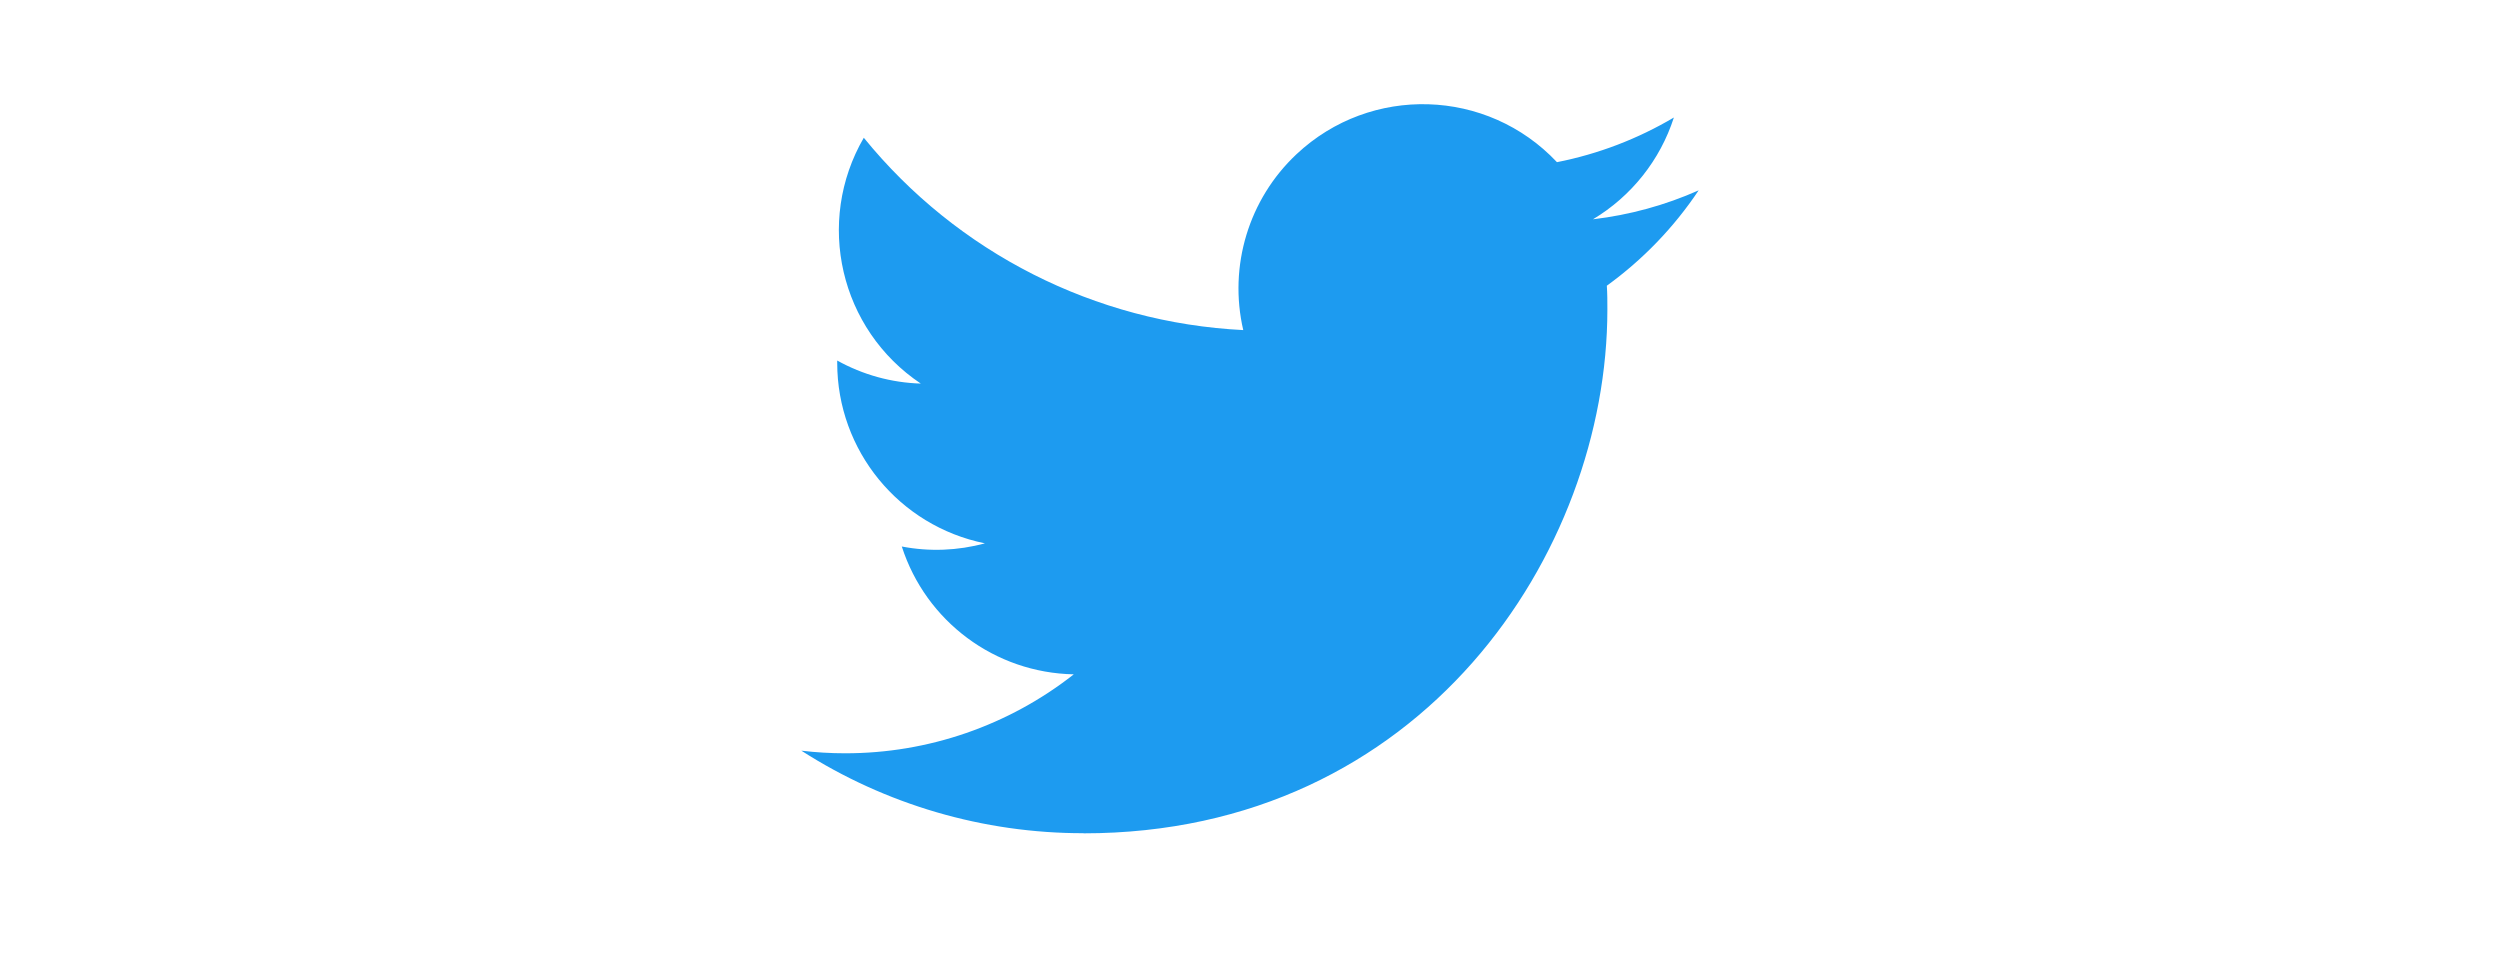 <?xml version="1.0" encoding="UTF-8" standalone="no"?><!DOCTYPE svg PUBLIC "-//W3C//DTD SVG 1.1//EN" "http://www.w3.org/Graphics/SVG/1.1/DTD/svg11.dtd"><svg width="100%" height="100%" viewBox="0 0 60 23" version="1.1" xmlns="http://www.w3.org/2000/svg" xmlns:xlink="http://www.w3.org/1999/xlink" xml:space="preserve" xmlns:serif="http://www.serif.com/" style="fill-rule:evenodd;clip-rule:evenodd;stroke-linejoin:round;stroke-miterlimit:2;"><g id="Layer-1" serif:id="Layer 1"></g><rect id="Artboard3" x="0" y="0" width="60" height="22.5" style="fill:none;"/><path id="white_background" d="M38.564,6.857c0.013,0.189 0.013,0.379 0.013,0.571c-0,5.838 -4.445,12.572 -12.572,12.572l-0,-0.003c-2.401,0.003 -4.752,-0.685 -6.773,-1.981c0.349,0.042 0.7,0.063 1.051,0.063c1.99,0.002 3.923,-0.665 5.488,-1.895c-1.891,-0.036 -3.549,-1.268 -4.128,-3.068c0.662,0.128 1.345,0.101 1.995,-0.076c-2.062,-0.417 -3.545,-2.228 -3.545,-4.331l0,-0.056c0.615,0.342 1.302,0.532 2.006,0.553c-1.942,-1.298 -2.54,-3.881 -1.368,-5.9c2.244,2.761 5.554,4.439 9.107,4.616c-0.356,-1.534 0.13,-3.143 1.278,-4.221c1.78,-1.673 4.579,-1.587 6.251,0.191c0.99,-0.195 1.938,-0.558 2.806,-1.072c-0.329,1.022 -1.02,1.891 -1.942,2.443c0.876,-0.103 1.732,-0.337 2.537,-0.695c-0.593,0.889 -1.34,1.663 -2.204,2.289Z" style="fill:#1d9bf0;fill-rule:nonzero;"/></svg>